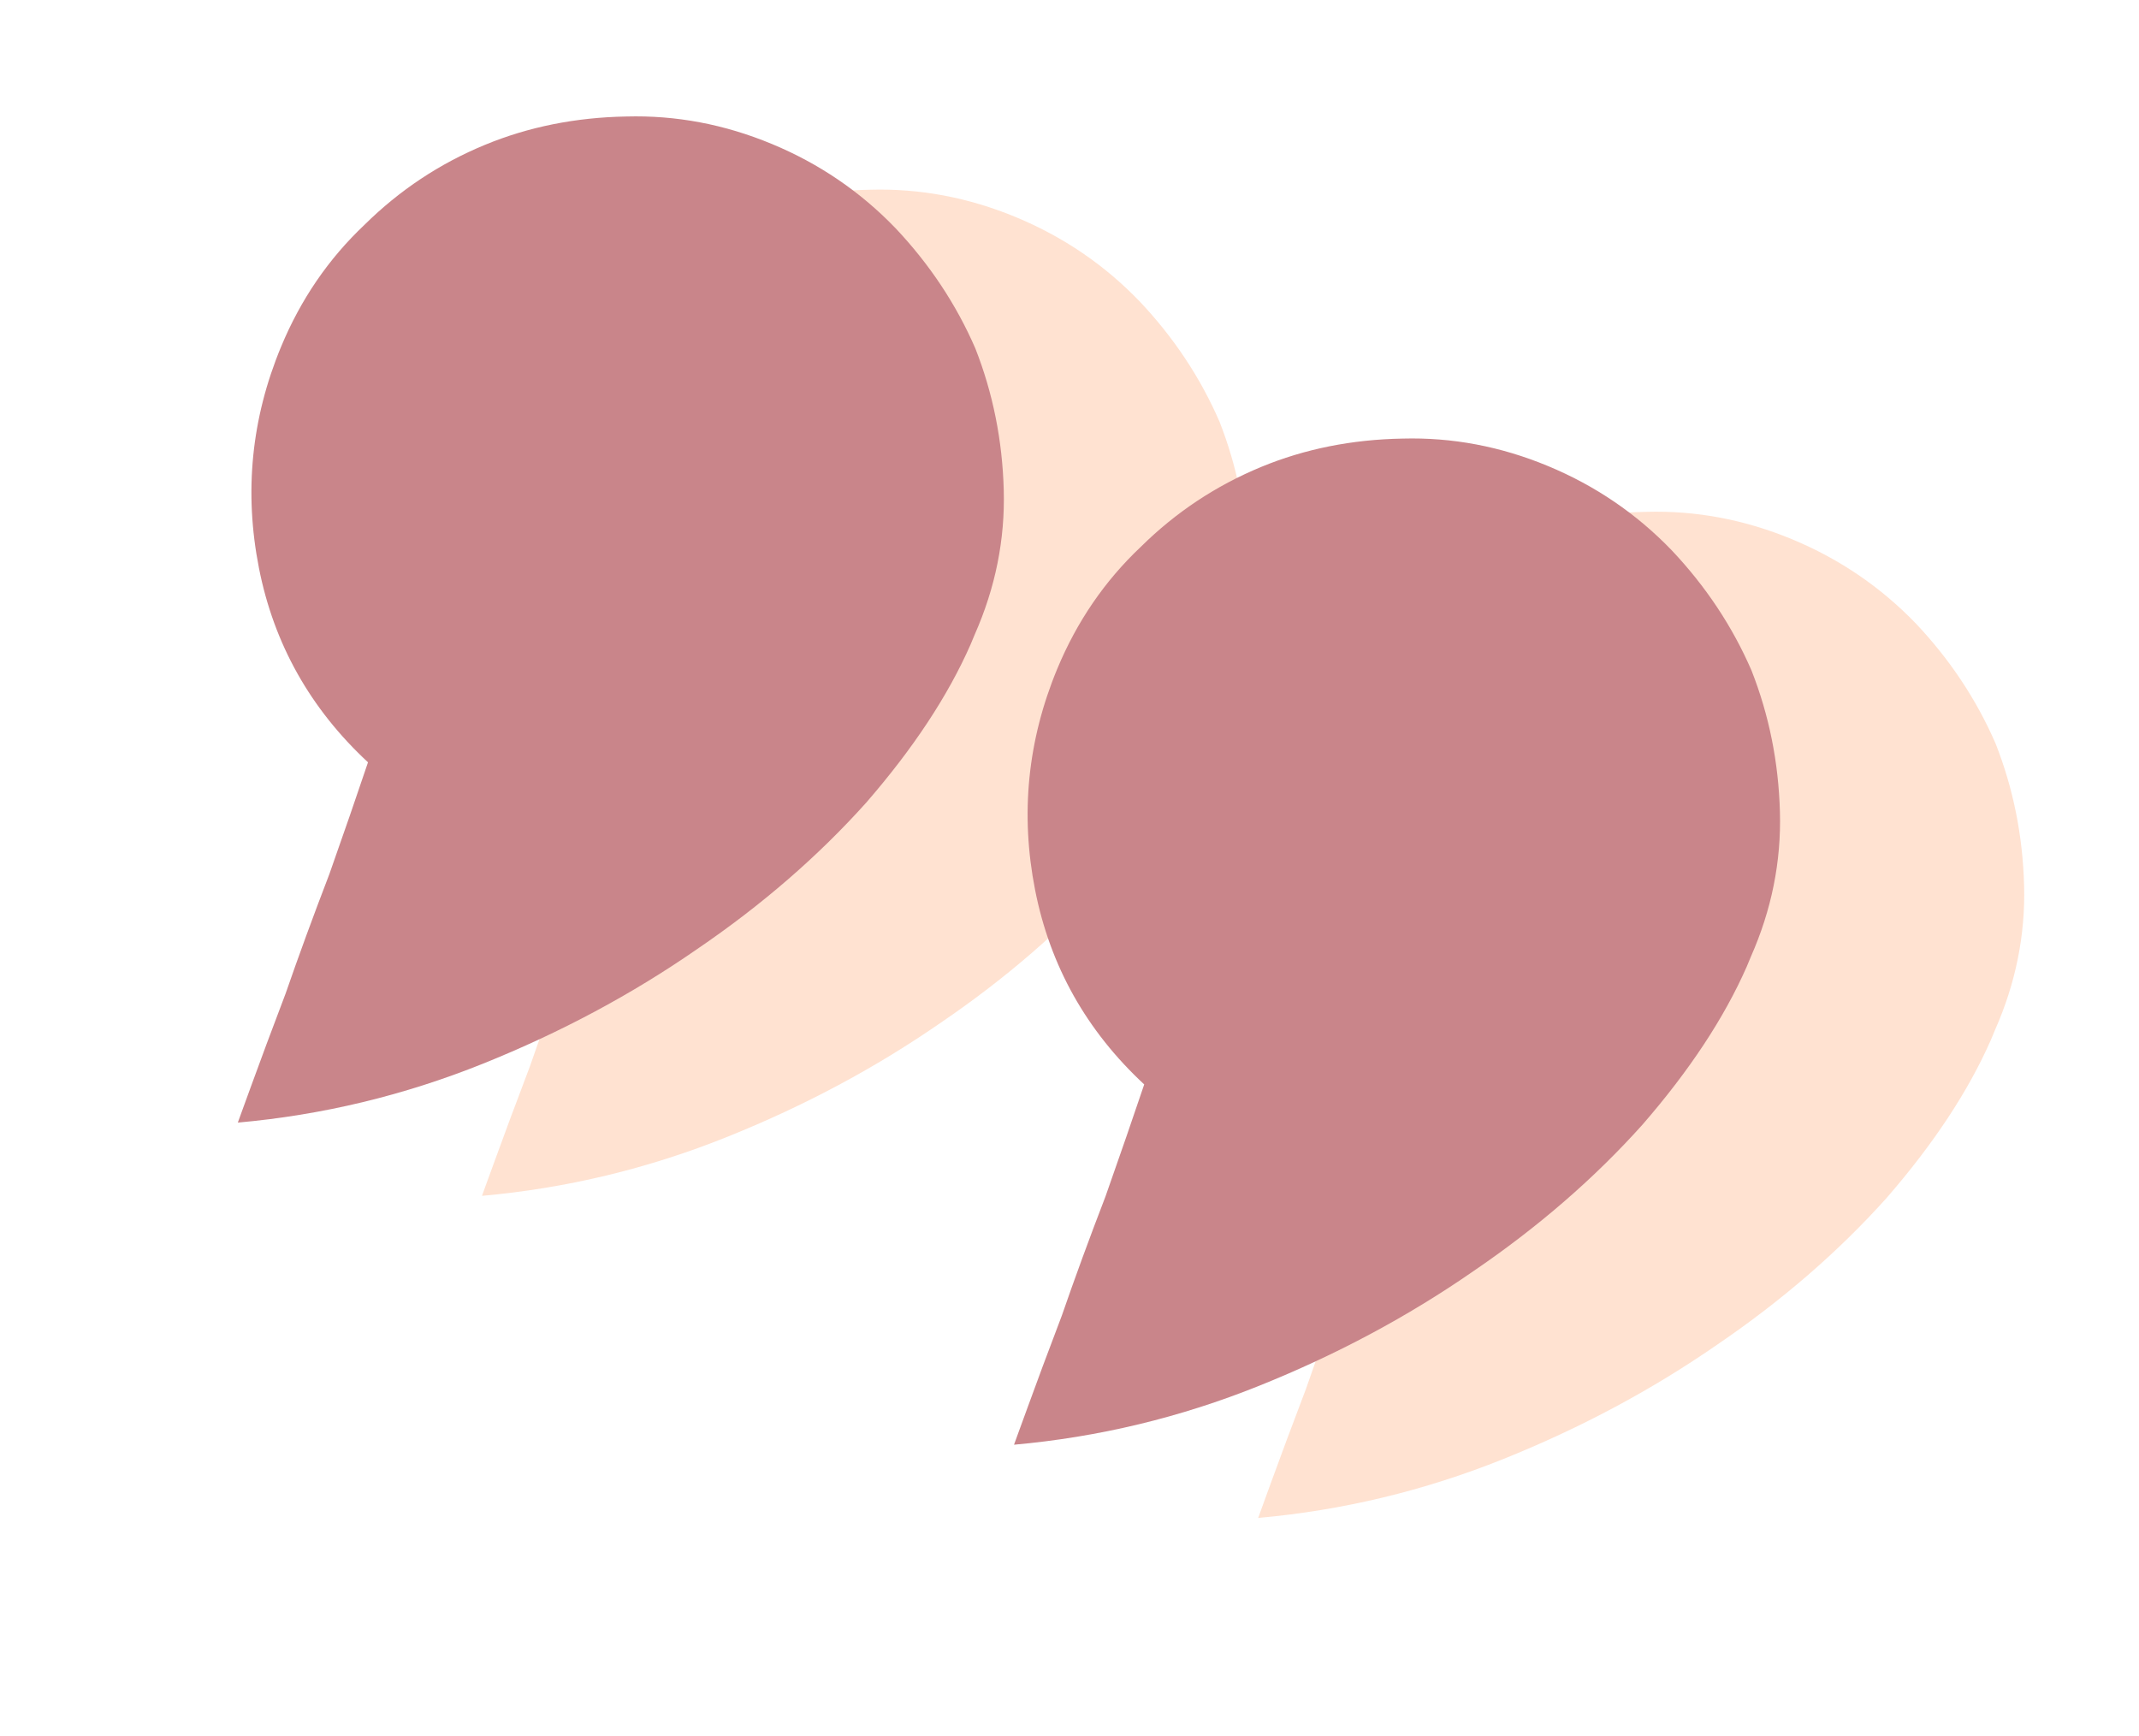 <svg xmlns="http://www.w3.org/2000/svg" width="69" height="56" viewBox="0 0 69 56" fill="none"><g id="Group 121"><path id="&#xE2;&#x80;&#x9C;" d="M39.184 23.155C38.456 24.809 37.334 26.509 35.819 28.253C34.269 29.983 32.449 31.559 30.36 32.982C28.256 34.44 25.955 35.671 23.457 36.674C20.909 37.698 18.273 38.332 15.549 38.576C15.534 38.611 15.678 38.213 15.982 37.382C16.271 36.586 16.64 35.594 17.091 34.407C17.507 33.206 17.977 31.923 18.501 30.559C18.975 29.215 19.391 28.014 19.747 26.954C17.884 25.223 16.711 23.134 16.229 20.686C15.746 18.237 15.984 15.858 16.942 13.55C17.575 12.023 18.474 10.71 19.638 9.611C20.766 8.497 22.059 7.639 23.517 7.036C24.924 6.454 26.445 6.149 28.081 6.12C29.681 6.076 31.244 6.371 32.772 7.005C34.299 7.639 35.63 8.545 36.764 9.724C37.863 10.887 38.721 12.18 39.339 13.602C39.906 15.045 40.211 16.566 40.255 18.166C40.299 19.767 39.986 21.323 39.316 22.835L39.184 23.155ZM64.222 33.546C63.494 35.2 62.373 36.9 60.858 38.644C59.307 40.373 57.488 41.95 55.398 43.373C53.294 44.831 50.993 46.062 48.496 47.065C45.947 48.089 43.311 48.723 40.587 48.966C40.573 49.002 40.717 48.604 41.02 47.772C41.309 46.976 41.679 45.985 42.13 44.798C42.545 43.596 43.015 42.313 43.54 40.949C44.014 39.606 44.429 38.404 44.786 37.345C42.923 35.614 41.75 33.525 41.267 31.076C40.785 28.628 41.022 26.249 41.98 23.941C42.614 22.413 43.513 21.1 44.677 20.001C45.805 18.888 47.098 18.029 48.555 17.427C49.962 16.845 51.484 16.54 53.119 16.511C54.719 16.467 56.283 16.762 57.81 17.396C59.337 18.03 60.668 18.936 61.803 20.114C62.902 21.278 63.76 22.571 64.377 23.993C64.944 25.436 65.25 26.957 65.293 28.557C65.337 30.157 65.024 31.713 64.355 33.226L64.222 33.546Z" fill="#FFBF99" fill-opacity="0.45"></path><path id="&#xE2;&#x80;&#x9C;_2" d="M31.308 20.792C30.58 22.447 29.458 24.146 27.943 25.891C26.393 27.62 24.573 29.197 22.484 30.619C20.38 32.078 18.079 33.308 15.581 34.312C13.033 35.336 10.397 35.97 7.673 36.213C7.658 36.249 7.802 35.851 8.106 35.019C8.395 34.223 8.764 33.231 9.215 32.045C9.631 30.843 10.101 29.56 10.625 28.196C11.1 26.852 11.515 25.651 11.871 24.591C10.008 22.861 8.835 20.771 8.353 18.323C7.87 15.874 8.108 13.496 9.066 11.188C9.699 9.66 10.598 8.347 11.762 7.248C12.89 6.134 14.183 5.276 15.64 4.674C17.048 4.092 18.569 3.787 20.205 3.758C21.805 3.714 23.369 4.009 24.896 4.643C26.423 5.276 27.754 6.183 28.888 7.361C29.987 8.525 30.846 9.818 31.463 11.24C32.03 12.682 32.335 14.204 32.379 15.804C32.423 17.404 32.11 18.96 31.441 20.473L31.308 20.792ZM56.346 31.183C55.618 32.837 54.497 34.537 52.982 36.281C51.431 38.011 49.612 39.587 47.522 41.01C45.419 42.468 43.117 43.699 40.62 44.702C38.071 45.727 35.435 46.36 32.711 46.604C32.697 46.639 32.841 46.241 33.145 45.41C33.433 44.614 33.803 43.622 34.254 42.435C34.669 41.234 35.139 39.951 35.664 38.587C36.138 37.243 36.553 36.042 36.91 34.982C35.047 33.252 33.874 31.162 33.391 28.713C32.909 26.265 33.146 23.887 34.104 21.578C34.738 20.051 35.637 18.738 36.801 17.639C37.929 16.525 39.222 15.667 40.679 15.064C42.086 14.482 43.608 14.177 45.243 14.148C46.843 14.104 48.407 14.399 49.934 15.033C51.462 15.667 52.792 16.573 53.927 17.752C55.026 18.916 55.884 20.208 56.501 21.63C57.068 23.073 57.374 24.594 57.417 26.195C57.461 27.795 57.148 29.351 56.479 30.863L56.346 31.183Z" fill="#C9858A"></path></g></svg>